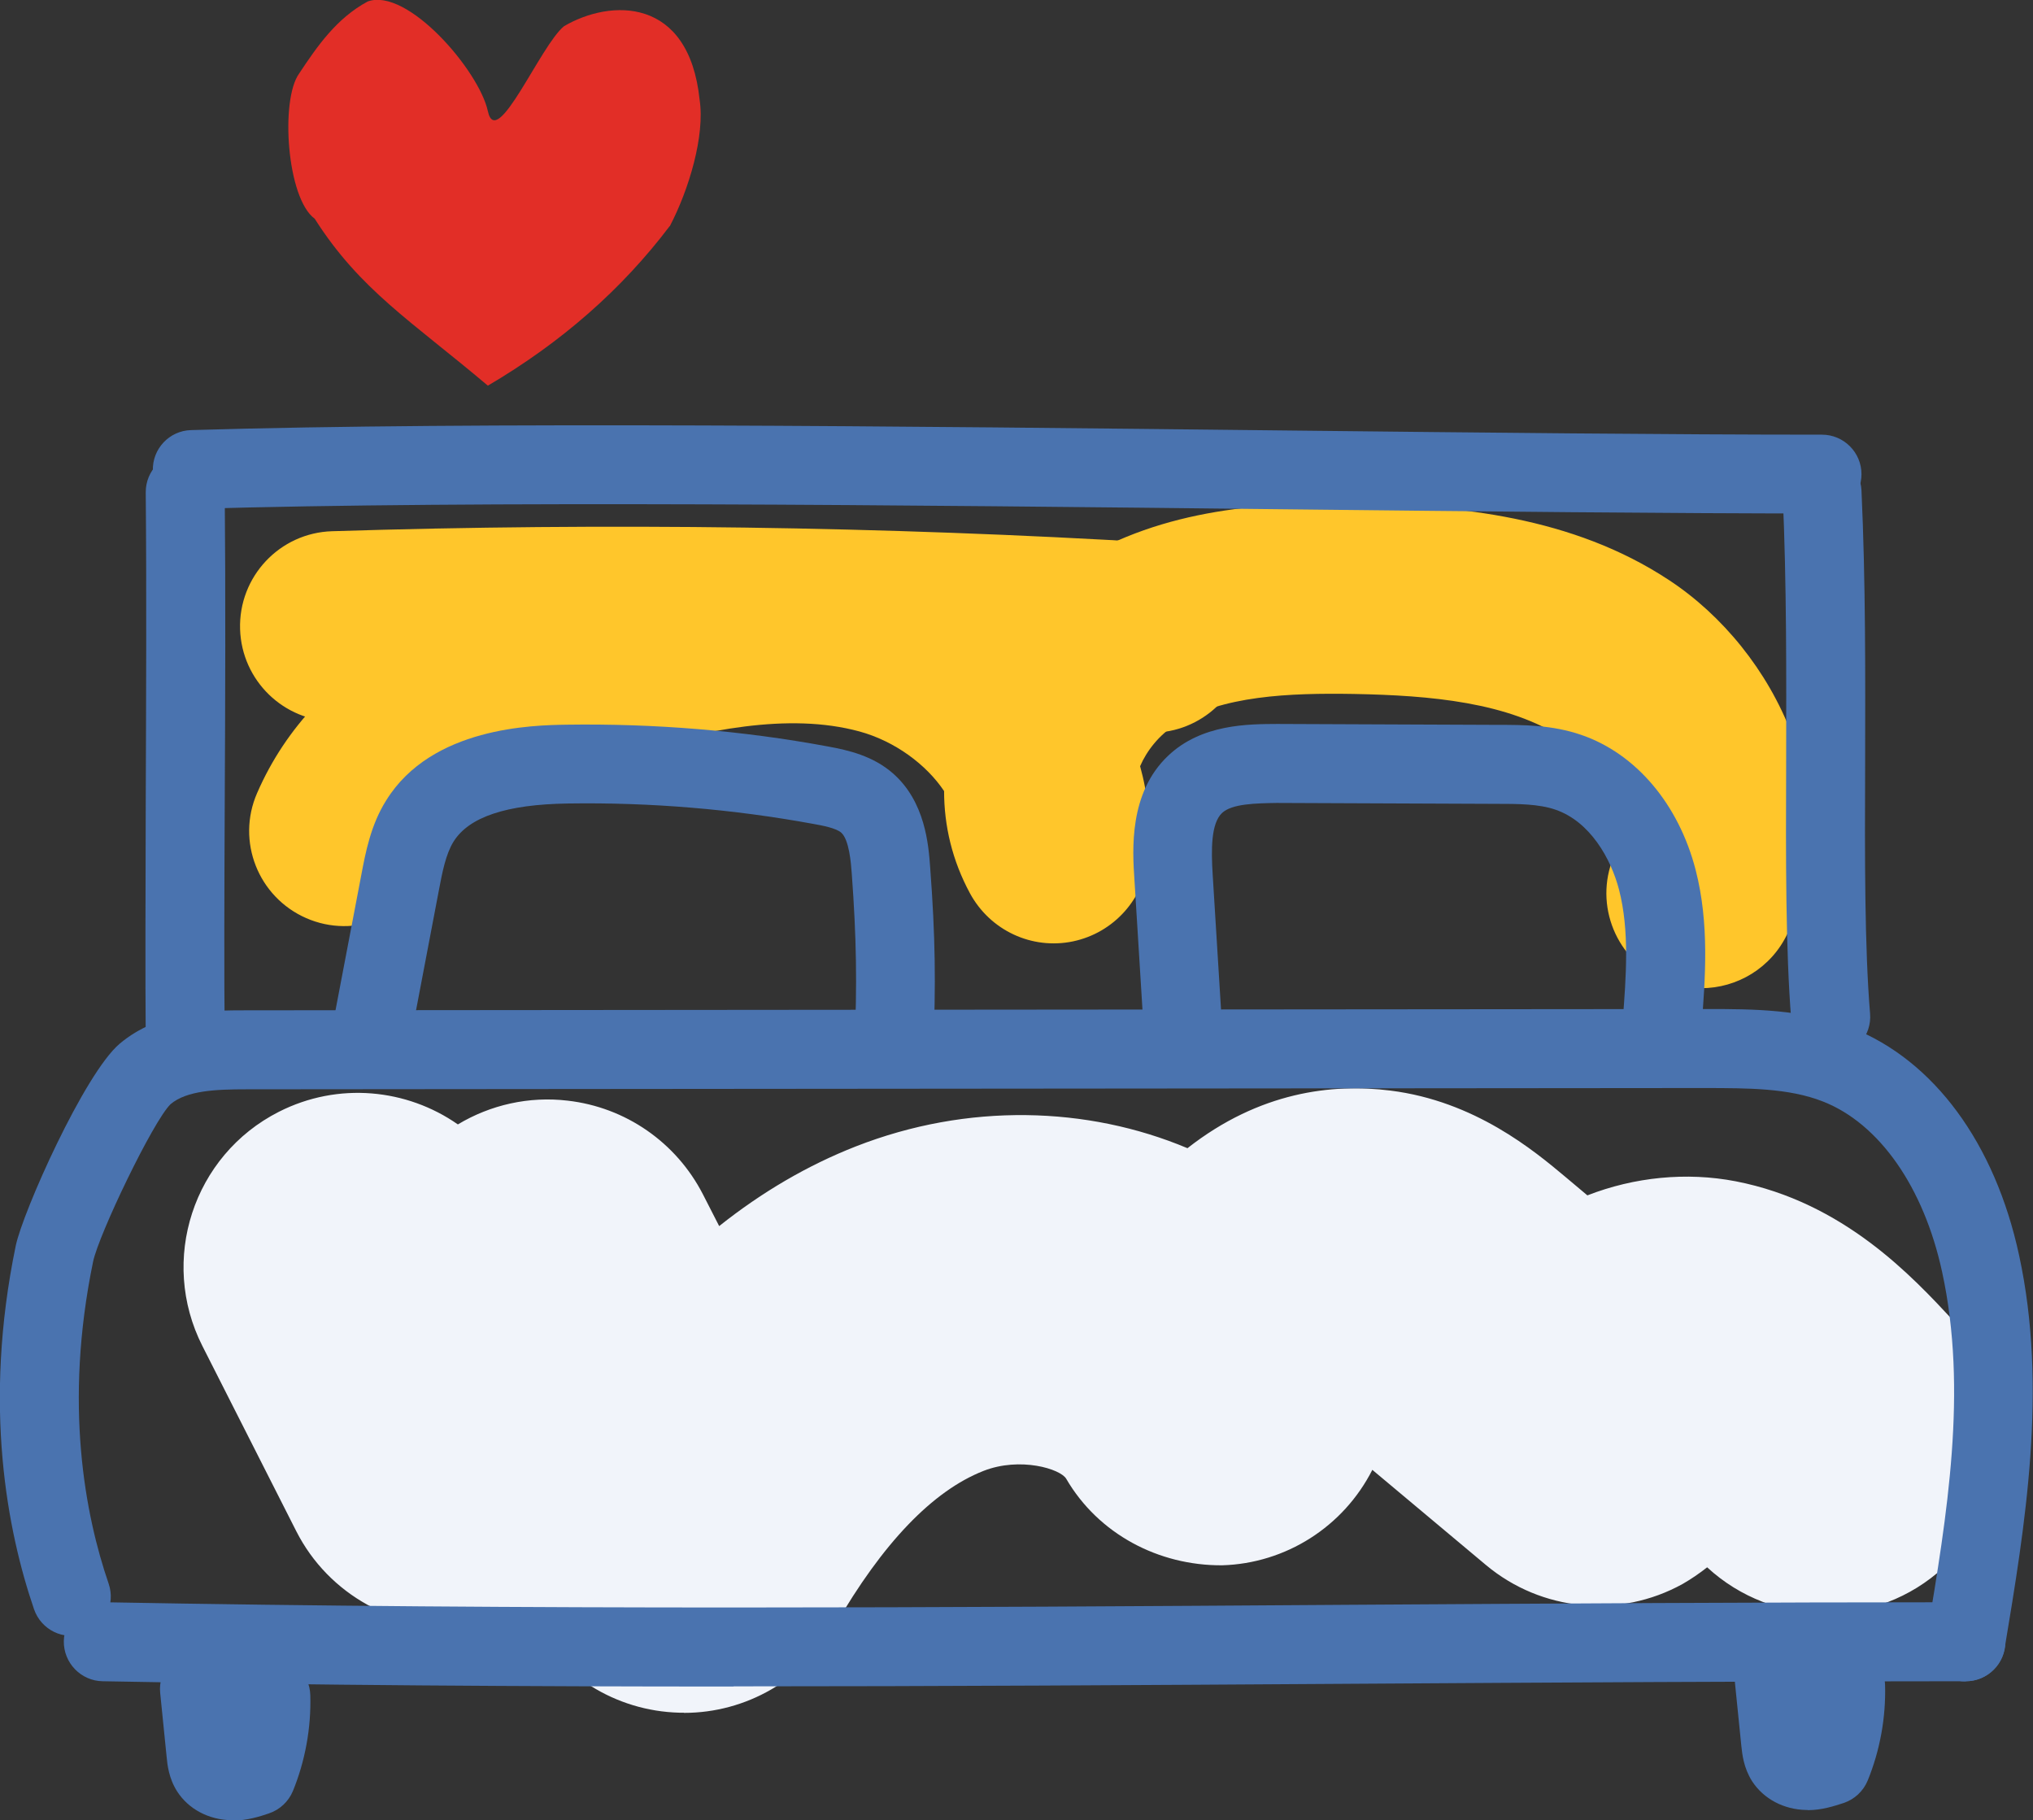 <svg xmlns="http://www.w3.org/2000/svg" id="Layer_1" data-name="Layer 1" viewBox="0 0 111.18 99.54"><rect x="0" y="0" width="111.18" height="99.54" fill="#333333" stroke="none"/><defs><style>      .cls-1 {        fill: #e22e27;        fill-rule: evenodd;      }      .cls-2 {        fill: #ffc62b;      }      .cls-3 {        fill: #f1f4fa;      }      .cls-4 {        fill: #4a73af;      }    </style></defs><path class="cls-3" d="M37.39,93.66c-.08,0-.16,0-.24,0-3.49-.09-6.65-2.07-8.24-5.17l-.21-.42c-.97.45-2.02.74-3.13.84-3.87.35-7.6-1.69-9.37-5.18l-5.13-10.12c-2.38-4.69-.51-10.43,4.18-12.81,3.25-1.65,7-1.26,9.79.69,1.78-1.07,3.89-1.55,6-1.3,3.17.36,5.94,2.28,7.4,5.12l.89,1.74c2.35-1.87,4.85-3.33,7.48-4.36,6.11-2.39,12.66-2.2,18.13.1,3.94-3.09,7.93-3.55,11.1-3.15,4.62.58,7.85,3.28,9.58,4.73l1.19,1c2.57-1,5.41-1.29,8.11-.77,5.92,1.15,9.67,5.22,11.92,7.64,3.57,3.87,3.33,9.9-.54,13.47-3.68,3.4-9.32,3.34-12.94,0-.42.33-.87.64-1.34.91-3.45,1.91-7.72,1.5-10.75-1.03l-6.22-5.21c-1.58,3.11-4.73,5.12-8.22,5.22-3.47.02-6.76-1.71-8.52-4.73-.31-.54-2.52-1.22-4.53-.43-2.77,1.09-5.51,3.94-8.12,8.47-1.71,2.95-4.86,4.76-8.25,4.76M96.82,76.95h0s0,0,0,0Z"></path><path class="cls-2" d="M62.97,40.07c-.11,0-.21,0-.32,0-14.65-.87-29.5-1.07-44.16-.62-.06,0-.11,0-.17,0-2.79,0-5.1-2.22-5.19-5.04-.09-2.87,2.16-5.27,5.03-5.36,14.97-.47,30.15-.27,45.11.63,2.87.17,5.05,2.63,4.88,5.5-.16,2.76-2.45,4.89-5.18,4.89"></path><path class="cls-2" d="M93.05,54.05c-.74,0-1.5-.16-2.22-.5-2.6-1.23-3.71-4.33-2.48-6.92.82-1.75-.51-4.71-2.8-6.22-3.07-2.02-7.34-2.38-11.49-2.46-3.58-.06-7.23.09-9.76,1.67-.91.57-1.59,1.44-1.95,2.28.43,1.55.6,3.21.45,4.94-.2,2.29-1.88,4.17-4.12,4.64-2.25.47-4.53-.6-5.63-2.62-.98-1.81-1.42-3.71-1.42-5.6-.97-1.45-2.69-2.73-4.63-3.26-3.9-1.06-8.51-.06-12.92,1.19-3.79,1.07-8.99,2.89-10.49,6.33-1.14,2.63-4.21,3.84-6.84,2.69-2.63-1.15-3.84-4.21-2.69-6.84,3.22-7.41,10.88-10.41,17.19-12.19,5.84-1.65,12.12-2.94,18.48-1.22,2.17.59,4.35,1.65,6.29,3.08.84-.86,1.78-1.62,2.76-2.24,4.84-3.03,10.55-3.36,15.48-3.25,5.44.1,11.72.68,17.01,4.17,5.86,3.85,9.88,12.15,6.48,19.34-.89,1.88-2.76,2.98-4.71,2.98"></path><path class="cls-1" d="M36.62,12.37c-2.61,3.45-5.92,6.36-9.94,8.72-4.19-3.54-6.99-5.23-9.47-9.13-1.53-1.11-1.89-6.51-.85-7.94.98-1.48,2.04-3.02,3.75-3.94,2.17-.78,6.09,3.78,6.57,6,.48,2.21,2.88-3.62,4.17-4.65,2.54-1.49,6.82-1.62,7.41,4.02.3,1.98-.59,4.93-1.63,6.92"></path><path class="cls-4" d="M107.51,91.95c-.12,0-.24,0-.36-.03-1.18-.2-1.97-1.31-1.77-2.49,1.1-6.58,2.24-13.39.83-19.87-1-4.63-3.43-8.11-6.51-9.32-1.89-.75-4.18-.73-6.33-.74l-79.9.07c-1.68,0-3.26.07-4.14.81-.96.93-3.94,7.15-4.24,8.62-1.61,7.8-.43,13.87.85,17.6.39,1.13-.21,2.36-1.34,2.74-1.13.39-2.35-.21-2.74-1.34-1.45-4.24-2.81-11.12-1-19.87.38-1.84,3.75-9.41,5.68-11.05,2.15-1.82,5.02-1.83,6.92-1.83l79.9-.07c2.46,0,5.26,0,7.92,1.04,4.48,1.77,7.82,6.3,9.14,12.43,1.58,7.28.32,14.83-.79,21.49-.18,1.05-1.09,1.8-2.13,1.8Z"></path><path class="cls-4" d="M40.12,92.23c-11.34,0-22.85-.07-34.51-.29-1.19-.02-2.14-1.01-2.12-2.2.02-1.19,1.05-2.12,2.2-2.12,23.29.43,46.02.29,68.01.14,11.22-.07,22.44-.14,33.81-.14,1.19,0,2.16.97,2.16,2.16s-.97,2.16-2.16,2.16c-11.36,0-22.57.07-33.78.14-11.02.07-22.23.14-33.61.14Z"></path><path class="cls-4" d="M48.89,59.48s-.07,0-.1,0c-1.19-.05-2.11-1.06-2.06-2.26.15-3.37.11-5.93-.15-9.46-.04-.55-.14-1.85-.58-2.23-.29-.25-1.05-.39-1.5-.47-4.41-.81-8.94-1.19-13.44-1.12-3.38.05-5.42.74-6.26,2.09-.42.68-.61,1.66-.79,2.61l-1.42,7.46c-.23,1.17-1.36,1.93-2.53,1.72-1.17-.22-1.94-1.35-1.72-2.53l1.42-7.45c.23-1.21.51-2.72,1.36-4.07,2.49-4.02,8.04-4.11,9.86-4.14,4.8-.07,9.6.32,14.29,1.19,1.15.21,2.47.52,3.56,1.47,1.77,1.55,1.95,3.9,2.04,5.16.28,3.72.32,6.42.16,9.98-.05,1.16-1.01,2.06-2.15,2.06Z"></path><path class="cls-4" d="M64.69,58.23c-1.13,0-2.08-.88-2.15-2.03l-.5-8.08c-.11-1.65-.31-4.74,1.83-6.78,1.84-1.76,4.42-1.74,5.98-1.75l12.05.05c1.4,0,2.99,0,4.58.55,2.98,1.02,5.32,3.78,6.25,7.38.76,2.94.53,5.95.32,8.61-.09,1.19-1.16,2.07-2.32,1.99-1.19-.09-2.08-1.13-1.99-2.32.19-2.44.38-4.96-.2-7.2-.44-1.69-1.58-3.72-3.47-4.37-.92-.32-2.08-.32-3.2-.32l-12.05-.05c-1.14.02-2.45.04-2.99.55-.6.57-.6,1.97-.51,3.39l.5,8.08c.07,1.19-.83,2.21-2.02,2.29-.04,0-.09,0-.13,0Z"></path><path class="cls-4" d="M100.11,57.76c-1.11,0-2.06-.85-2.15-1.98-.31-3.83-.3-8.78-.28-14.02.01-4.85.03-9.86-.19-14.75-.05-1.19.87-2.2,2.06-2.25,1.09-.03,2.2.87,2.25,2.06.23,5,.21,10.07.2,14.96-.02,5.15-.03,10.01.27,13.65.1,1.19-.79,2.23-1.98,2.33-.06,0-.12,0-.18,0Z"></path><path class="cls-4" d="M99.64,28.08c-8.25,0-18.55-.11-29.46-.23-20.62-.23-44-.48-59.6-.02-1.26.09-2.19-.9-2.22-2.09-.04-1.19.9-2.19,2.09-2.22,15.68-.47,39.1-.21,59.77.02,10.89.12,21.19.23,29.42.23,1.19,0,2.16.97,2.16,2.16s-.97,2.16-2.16,2.16Z"></path><path class="cls-4" d="M10.13,59.1c-1.18,0-2.15-.96-2.16-2.14-.03-3.78-.01-8.27,0-12.99.02-5.64.05-11.59,0-17.04-.01-1.19.95-2.17,2.14-2.18h.02c1.18,0,2.15.95,2.16,2.14.05,5.46.03,11.44,0,17.1-.02,4.7-.04,9.18,0,12.94,0,1.19-.95,2.16-2.14,2.17h-.02Z"></path><path class="cls-4" d="M12.72,99.54h-.06c-1.25-.02-2.35-.61-2.97-1.57-.46-.72-.54-1.47-.58-1.92l-.35-3.47c-.12-1.19.75-2.24,1.93-2.36,1.03-.1,1.94.52,2.26,1.45.36-.62,1.03-1.04,1.8-1.06,1.2-.04,2.19.9,2.22,2.1.05,1.78-.28,3.59-.95,5.23-.24.58-.72,1.03-1.32,1.23-.47.16-1.18.39-1.98.39Z"></path><path class="cls-4" d="M98.86,98.98h-.08c-1.22-.02-2.33-.6-2.96-1.57-.47-.74-.54-1.48-.59-1.93l-.35-3.46c-.12-1.19.75-2.24,1.93-2.36.99-.11,1.94.52,2.26,1.45.36-.62,1.03-1.04,1.8-1.06,1.18-.04,2.19.9,2.22,2.09.05,1.79-.28,3.59-.95,5.23-.24.58-.72,1.03-1.32,1.23-.5.16-1.17.39-1.97.39Z"></path></svg>